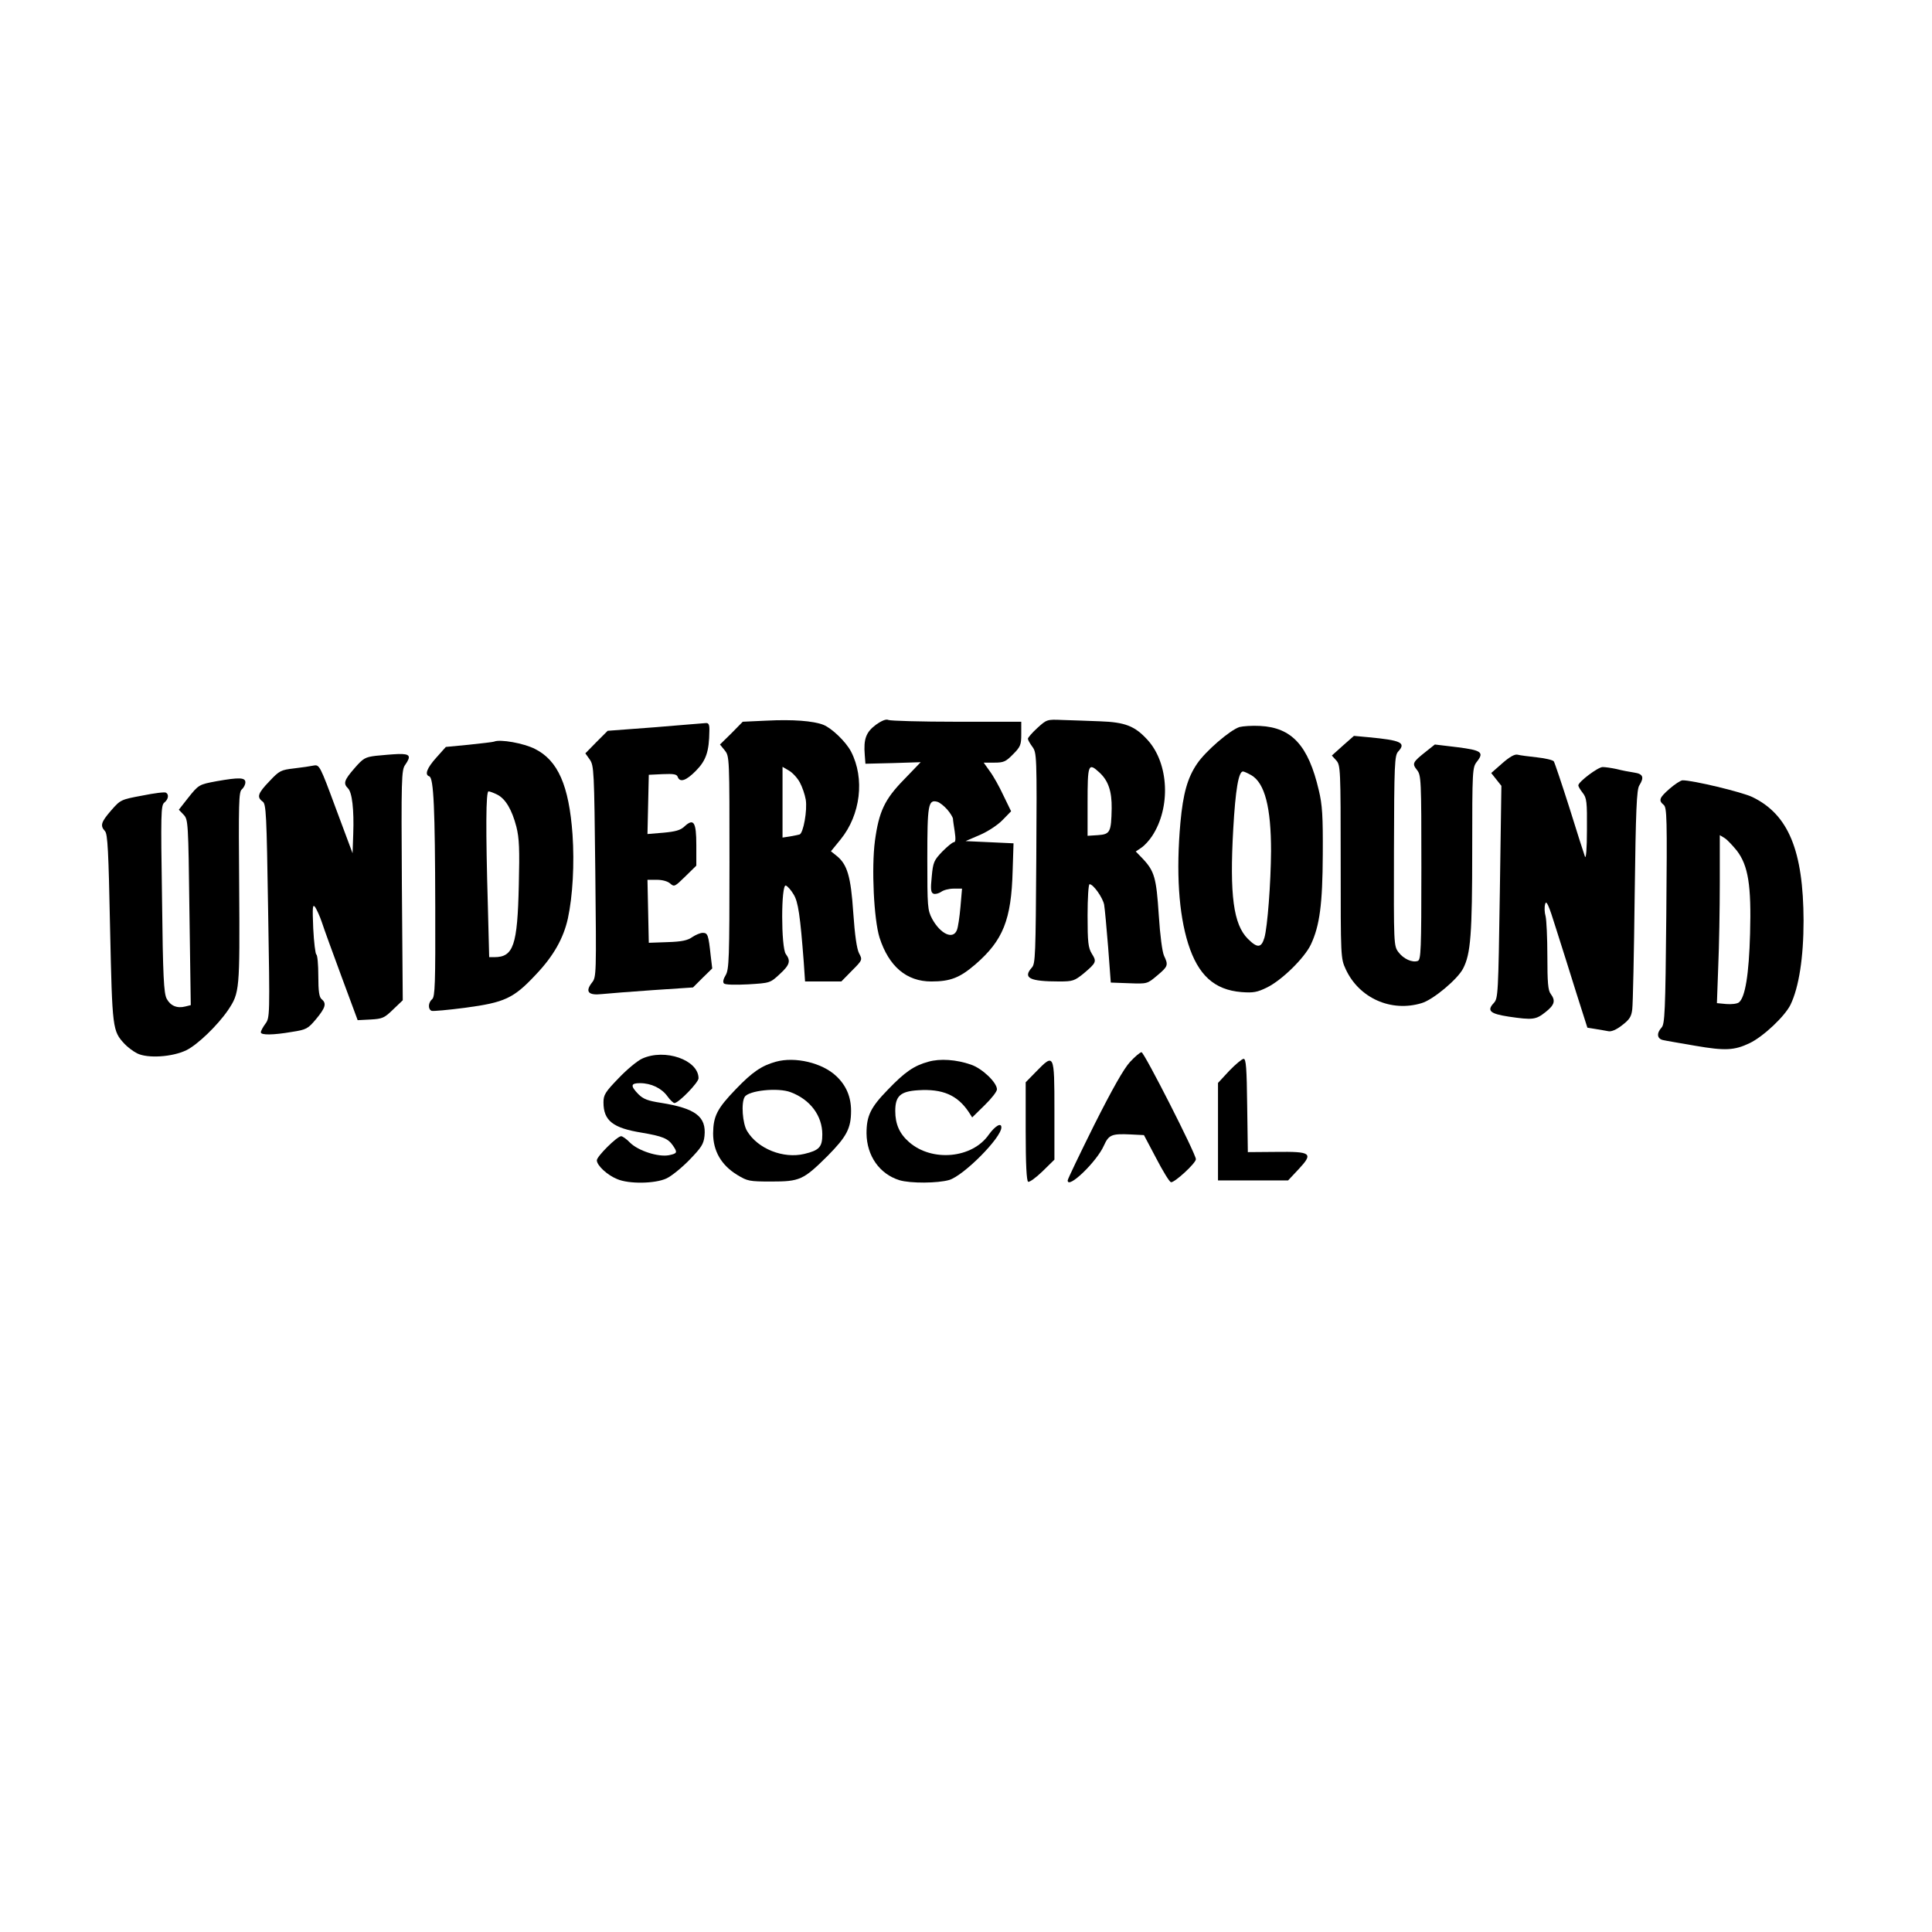 <?xml version="1.0" encoding="UTF-8" standalone="yes"?>
<svg version="1.0" xmlns="http://www.w3.org/2000/svg" width="100mm" height="100mm" viewBox="0 0 874 280" preserveAspectRatio="xMidYMid meet">
  <g transform="translate(0,280) scale(0.1,-0.1)" fill="#000000" stroke="none">
    <path d="M3468 2510 l-108 -5 -51 -52 -52 -51 22 -27 c21 -27 21 -32 21 -507
0 -435 -2 -483 -17 -509 -11 -18 -14 -32 -8 -38 6 -6 51 -7 109 -4 99 6 100 6
143 46 46 42 51 60 28 91 -22 29 -22 318 0 310 8 -3 24 -21 35 -40 21 -33 30
-97 46 -306 l6 -88 82 0 82 0 48 49 c48 48 48 49 32 79 -10 20 -19 81 -26 183
-11 165 -27 219 -76 258 l-25 20 44 54 c90 111 110 275 47 397 -23 44 -86 105
-125 121 -46 18 -139 25 -257 19z m150 -279 c11 -20 23 -55 27 -78 8 -48 -11
-153 -28 -158 -7 -2 -27 -6 -44 -9 l-33 -5 0 160 0 160 29 -17 c16 -9 38 -33
49 -53z"/>
    <path d="M3962 2491 c-44 -33 -56 -64 -50 -136 l3 -40 125 3 125 4 -76 -79
c-87 -89 -113 -144 -131 -277 -16 -122 -5 -355 21 -438 42 -130 122 -198 234
-198 87 0 129 17 199 77 126 109 163 202 169 423 l4 125 -108 5 -109 5 65 28
c35 15 81 45 102 67 l39 40 -35 72 c-18 39 -46 89 -62 110 l-27 38 48 0 c42 0
52 4 85 38 34 34 37 43 37 92 l0 55 -292 0 c-161 0 -300 4 -309 8 -10 5 -29
-2 -57 -22z m323 -383 c14 -16 25 -35 26 -41 0 -7 4 -33 8 -59 5 -34 4 -48 -4
-48 -6 0 -29 -19 -52 -42 -38 -40 -42 -48 -48 -114 -6 -58 -4 -72 8 -77 8 -3
23 1 34 8 10 8 35 15 57 15 l38 0 -7 -82 c-4 -46 -11 -93 -16 -105 -17 -45
-74 -19 -112 50 -21 40 -22 53 -22 273 0 244 4 268 45 257 11 -3 31 -19 45
-35z"/>
    <path d="M4693 2477 c-24 -22 -43 -44 -43 -49 0 -5 9 -21 20 -36 20 -27 21
-38 18 -504 -3 -437 -4 -478 -20 -495 -42 -47 -11 -63 124 -63 61 0 69 3 110
36 58 49 60 54 37 90 -16 27 -19 50 -19 173 0 78 4 141 9 141 17 0 60 -61 66
-93 3 -18 11 -104 18 -192 l12 -160 83 -3 c82 -3 82 -3 127 35 49 41 51 47 31
89 -8 17 -18 91 -24 185 -11 168 -19 198 -74 256 l-30 31 25 17 c14 9 36 33
49 53 85 129 76 328 -20 434 -58 64 -102 81 -217 85 -55 2 -131 5 -170 6 -69
3 -70 2 -112 -36z m281 -202 c40 -37 56 -85 55 -162 -2 -108 -7 -117 -62 -121
l-47 -3 0 149 c0 176 3 184 54 137z"/>
    <path d="M2962 2480 l-213 -16 -51 -51 -50 -51 20 -28 c19 -28 20 -48 25 -506
5 -467 5 -478 -15 -503 -32 -41 -17 -59 45 -52 28 3 133 11 232 18 l180 12 43
43 44 43 -7 58 c-10 93 -13 103 -36 103 -11 0 -32 -9 -47 -19 -21 -15 -47 -21
-112 -23 l-85 -3 -3 143 -3 142 42 0 c26 0 50 -7 61 -17 18 -16 21 -14 68 32
l50 49 0 93 c0 105 -12 123 -54 84 -18 -17 -41 -23 -95 -28 l-72 -6 3 134 3
134 63 3 c49 2 64 0 68 -13 10 -26 38 -17 83 29 45 46 59 86 60 179 1 29 -3
37 -16 36 -10 -1 -114 -9 -231 -19z"/>
    <path d="M5607 2481 c-43 -14 -153 -109 -191 -165 -44 -64 -64 -136 -76 -267
-20 -223 -8 -411 35 -548 45 -142 118 -209 241 -219 54 -4 71 -1 116 21 67 33
169 133 198 194 40 85 53 182 54 408 1 173 -2 224 -18 290 -47 202 -122 284
-266 291 -36 2 -77 -1 -93 -5z m54 -218 c61 -36 89 -146 89 -343 -1 -144 -16
-343 -30 -392 -14 -47 -32 -48 -75 -5 -65 65 -83 197 -66 497 10 177 24 260
44 260 5 0 22 -8 38 -17z"/>
    <path d="M6075 2397 l-50 -45 20 -22 c19 -22 20 -36 20 -459 0 -434 0 -436 23
-486 60 -130 205 -195 343 -153 52 15 164 109 188 157 34 66 41 153 41 537 0
362 1 372 21 398 34 43 21 52 -90 66 l-100 12 -39 -31 c-62 -49 -65 -55 -42
-84 19 -24 20 -40 20 -441 0 -375 -2 -417 -16 -423 -25 -9 -65 9 -88 40 -21
28 -21 36 -20 458 1 395 3 431 19 449 37 40 14 51 -135 65 l-65 6 -50 -44z"/>
    <path d="M2235 2415 c-5 -2 -57 -8 -114 -14 l-104 -10 -43 -48 c-43 -48 -54
-78 -32 -85 20 -7 26 -147 27 -589 1 -350 -1 -408 -14 -419 -18 -15 -20 -46
-2 -53 6 -2 75 4 151 14 179 24 219 42 320 150 80 84 125 164 145 254 22 102
30 247 21 380 -16 222 -66 335 -170 387 -51 26 -158 45 -185 33z m15 -240 c37
-19 66 -68 86 -145 13 -52 15 -101 11 -264 -6 -273 -24 -326 -111 -326 l-23 0
-6 233 c-10 344 -9 517 3 517 6 0 24 -7 40 -15z"/>
    <path d="M1701 2351 c-49 -6 -58 -11 -97 -56 -47 -54 -52 -69 -30 -91 19 -18
28 -97 24 -207 l-3 -87 -75 201 c-72 195 -75 200 -100 196 -14 -3 -54 -9 -89
-13 -60 -7 -67 -10 -112 -58 -53 -55 -58 -72 -31 -92 16 -11 18 -52 25 -495 8
-477 8 -483 -13 -511 -11 -15 -20 -32 -20 -38 0 -13 54 -13 141 2 65 10 72 14
109 58 43 52 48 71 25 90 -11 9 -15 35 -15 105 0 52 -4 95 -9 97 -4 2 -11 55
-14 118 -4 98 -3 112 9 96 7 -11 21 -41 30 -68 9 -28 49 -138 89 -246 l73
-197 59 3 c53 3 62 7 101 45 l44 42 -4 520 c-3 481 -2 522 15 545 28 40 22 50
-30 49 -27 -1 -72 -5 -102 -8z"/>
    <path d="M6796 2317 l-50 -44 23 -29 23 -29 -7 -480 c-7 -463 -8 -481 -27
-502 -33 -35 -18 -49 67 -62 109 -16 123 -14 166 20 42 33 47 52 24 83 -12 15
-15 53 -15 170 0 83 -4 165 -8 181 -5 17 -6 41 -2 55 5 20 16 -3 49 -110 24
-74 65 -206 92 -292 l50 -157 37 -6 c20 -3 46 -8 58 -10 13 -3 37 7 62 27 34
26 42 39 46 72 3 23 8 255 11 516 5 388 9 479 21 497 23 37 17 52 -23 58 -21
3 -57 10 -80 16 -23 5 -51 9 -63 9 -21 0 -110 -67 -110 -83 0 -5 9 -20 20 -34
18 -23 20 -40 19 -167 0 -86 -4 -133 -9 -121 -4 11 -36 110 -70 220 -35 110
-67 205 -71 211 -5 6 -40 14 -77 18 -37 4 -76 9 -87 12 -13 3 -36 -10 -69 -39z"/>
    <path d="M980 2236 c-80 -15 -81 -15 -131 -78 l-40 -51 22 -23 c20 -22 21 -31
26 -442 l6 -419 -24 -6 c-38 -10 -68 3 -85 35 -13 25 -17 99 -21 452 -6 384
-5 422 10 435 19 15 22 37 8 45 -5 4 -53 -2 -107 -13 -97 -18 -99 -19 -141
-67 -46 -53 -51 -69 -28 -94 12 -13 16 -88 23 -441 10 -456 11 -462 65 -521
13 -14 39 -34 57 -43 47 -24 159 -17 223 14 51 25 142 113 189 182 52 78 53
89 50 555 -3 383 -2 432 12 443 9 8 16 22 16 32 0 22 -28 23 -130 5z"/>
    <path d="M7553 2202 c-47 -41 -51 -53 -27 -73 15 -12 16 -58 12 -501 -4 -436
-7 -490 -21 -506 -24 -26 -21 -51 6 -57 12 -3 78 -14 147 -26 134 -23 176 -21
245 12 61 29 159 121 185 174 38 79 59 214 59 380 -1 316 -68 480 -231 559
-47 23 -273 77 -317 76 -9 -1 -35 -18 -58 -38z m304 -280 c52 -68 66 -158 60
-375 -5 -185 -22 -290 -51 -312 -8 -6 -33 -9 -57 -7 l-42 4 6 166 c4 91 7 262
7 380 l0 214 23 -14 c12 -8 36 -34 54 -56z"/>
    <path d="M5112 966 c-28 -30 -81 -124 -162 -285 -66 -133 -120 -245 -120 -251
0 -42 132 85 164 158 22 49 36 54 121 50 l60 -3 55 -104 c30 -58 60 -107 67
-109 15 -4 113 86 113 104 0 24 -234 484 -246 484 -6 0 -30 -20 -52 -44z"/>
    <path d="M2905 981 c-22 -10 -70 -50 -107 -89 -60 -62 -68 -75 -68 -109 0 -83
43 -116 173 -137 94 -16 119 -26 141 -58 22 -32 20 -36 -18 -44 -49 -9 -138
20 -175 56 -16 17 -35 30 -41 30 -18 0 -110 -91 -110 -109 0 -23 47 -67 92
-85 53 -23 172 -21 223 3 22 10 69 48 104 84 54 56 64 71 68 108 9 88 -41 125
-197 150 -59 9 -80 17 -102 39 -37 38 -35 50 7 50 51 0 98 -23 124 -59 12 -17
27 -31 32 -31 19 0 109 93 109 112 0 83 -152 136 -255 89z"/>
    <path d="M3510 967 c-65 -18 -107 -47 -181 -124 -85 -88 -102 -122 -103 -200
0 -80 37 -144 109 -188 46 -28 54 -30 154 -30 129 0 145 7 254 115 87 88 107
125 107 205 0 63 -22 115 -67 157 -63 60 -186 89 -273 65z m67 -138 c88 -33
143 -106 143 -191 0 -57 -14 -72 -81 -88 -95 -23 -211 23 -259 103 -21 33 -28
129 -11 155 18 29 151 43 208 21z"/>
    <path d="M4200 967 c-66 -18 -107 -47 -183 -126 -79 -81 -97 -119 -97 -198 1
-102 59 -184 149 -212 50 -15 173 -14 225 1 66 20 236 191 236 238 0 23 -28 7
-57 -33 -75 -108 -257 -124 -360 -34 -44 38 -63 82 -63 141 0 68 23 89 104 94
110 7 177 -22 228 -98 l16 -25 56 55 c31 30 56 62 56 72 0 31 -67 95 -118 112
-66 23 -140 28 -192 13z"/>
    <path d="M5561 926 l-51 -55 0 -220 0 -221 159 0 158 0 47 50 c69 74 59 81
-103 79 l-126 -1 -3 211 c-2 168 -5 211 -16 211 -7 0 -36 -24 -65 -54z"/>
    <path d="M4687 922 l-47 -48 0 -221 c0 -150 4 -224 11 -229 6 -3 35 18 65 47
l54 53 0 223 c0 258 -1 259 -83 175z"/>
  </g>
</svg>